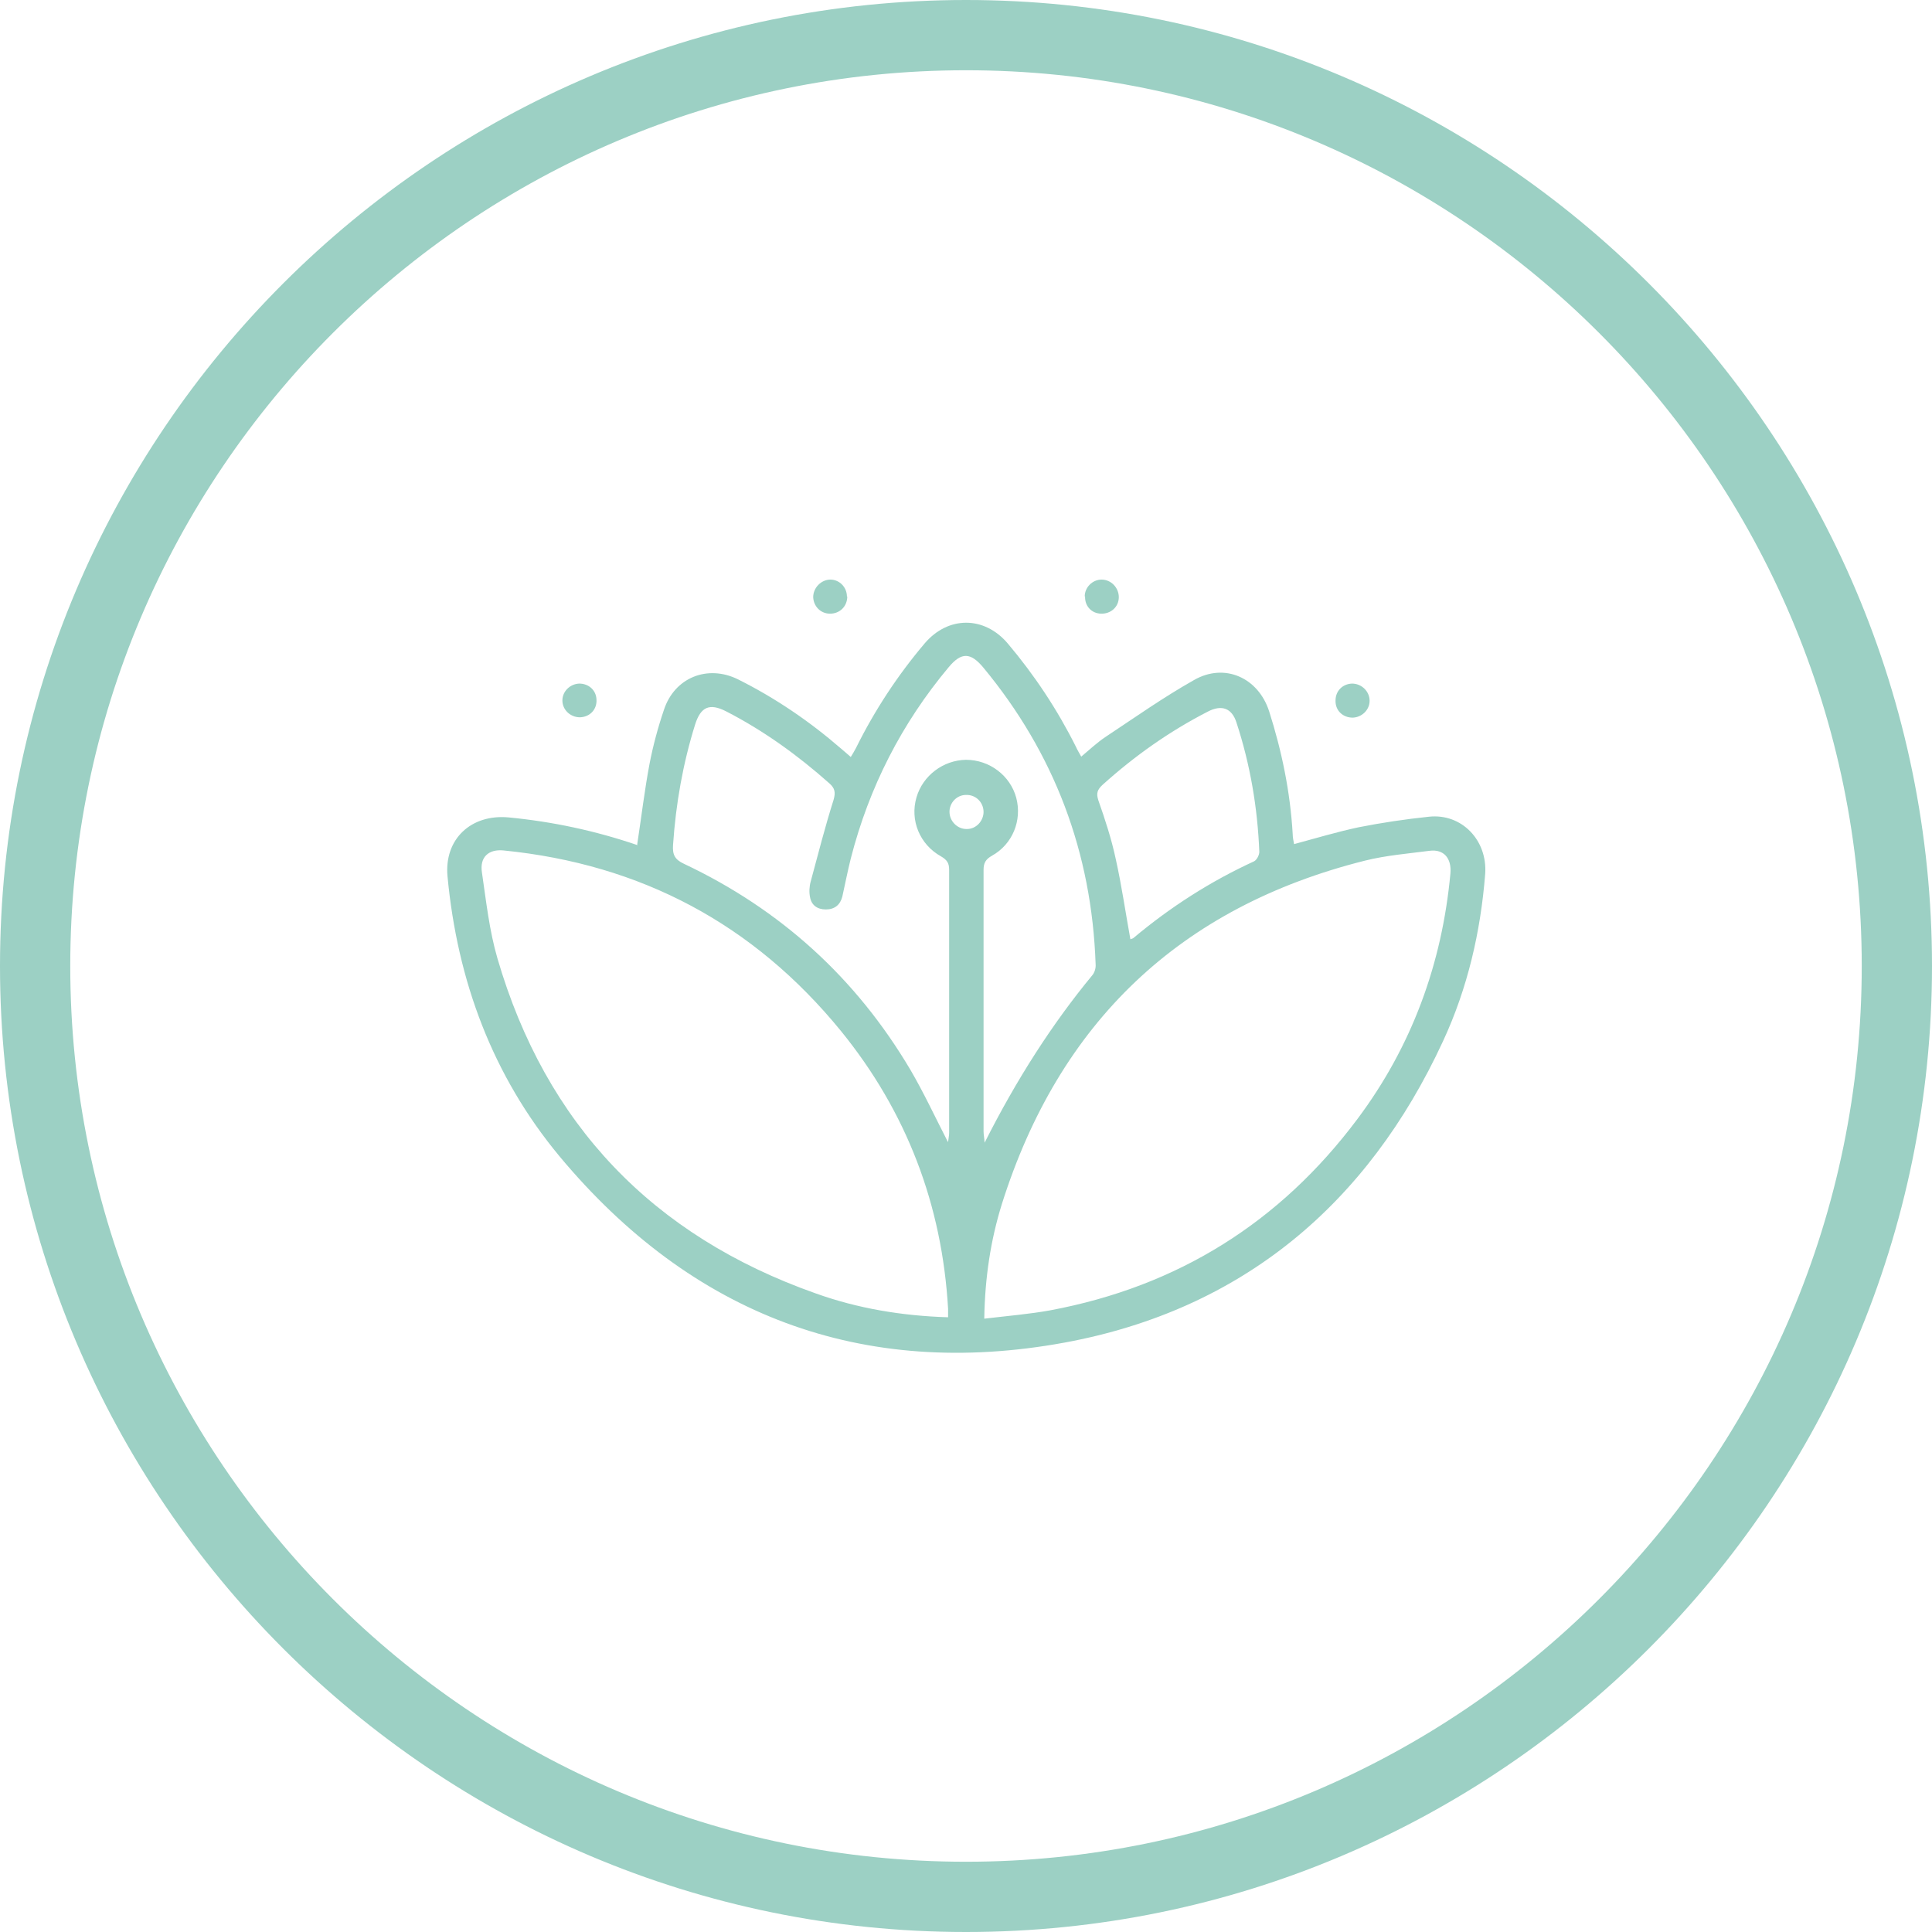 <?xml version="1.0" encoding="UTF-8"?><svg id="Capa_2" xmlns="http://www.w3.org/2000/svg" viewBox="0 0 55 55"><defs><style>.cls-1{fill:#9cd0c4;}</style></defs><g id="Capa_1-2"><path class="cls-1" d="m27.5,55C12.34,55,0,42.66,0,27.5S12.34,0,27.5,0s27.5,12.34,27.5,27.5-12.34,27.5-27.5,27.5Zm0-53C13.44,2,2,13.44,2,27.5s11.44,25.5,25.5,25.5,25.5-11.44,25.5-25.5S41.56,2,27.5,2Z"/><path class="cls-1" d="m18.14,24.04c.12-.79.21-1.55.35-2.29.1-.52.24-1.04.41-1.54.3-.92,1.24-1.3,2.11-.87,1.06.53,2.03,1.19,2.92,1.96.09.08.18.15.29.25.06-.1.11-.18.15-.26.53-1.07,1.18-2.06,1.95-2.97.67-.79,1.7-.79,2.37,0,.76.9,1.41,1.88,1.94,2.94.04.09.09.17.15.28.24-.2.45-.4.69-.56.83-.55,1.65-1.13,2.52-1.62.87-.5,1.83-.07,2.14.89.36,1.13.6,2.29.67,3.49,0,.09.02.19.04.29.63-.17,1.23-.35,1.84-.48.66-.13,1.33-.23,2-.3.93-.1,1.67.67,1.6,1.63-.13,1.65-.5,3.25-1.2,4.76-2.15,4.65-5.73,7.65-10.77,8.58-5.77,1.06-10.62-.79-14.38-5.3-1.91-2.3-2.91-5-3.19-7.97-.1-1.06.67-1.78,1.74-1.68,1.25.12,2.47.38,3.67.79Zm9.88,13.5c.67-.08,1.29-.13,1.89-.24,3.62-.68,6.53-2.5,8.73-5.44,1.55-2.07,2.41-4.42,2.65-6.99.04-.44-.19-.7-.59-.65-.61.08-1.24.13-1.84.28-5.27,1.32-8.71,4.61-10.34,9.78-.32,1.03-.48,2.09-.5,3.25Zm-1.03-.04c0-.11,0-.17,0-.24-.17-2.96-1.18-5.61-3.05-7.91-2.48-3.04-5.69-4.75-9.61-5.14-.42-.04-.68.19-.61.63.12.82.21,1.65.44,2.44,1.38,4.73,4.42,7.9,9.06,9.54,1.2.43,2.46.64,3.77.68Zm0-4.99c.01-.1.03-.18.03-.26,0-2.5,0-4.99,0-7.49,0-.19-.06-.28-.23-.38-.61-.34-.89-1.03-.7-1.68.18-.62.76-1.06,1.41-1.07.67,0,1.26.45,1.43,1.08.17.64-.1,1.32-.69,1.65-.18.1-.24.21-.24.4,0,2.48,0,4.97,0,7.45,0,.09.02.17.03.32q1.36-2.7,3.06-4.76c.07-.08.11-.21.1-.32-.11-3.18-1.17-6-3.2-8.45-.36-.43-.62-.44-.98-.01-1.34,1.6-2.27,3.42-2.79,5.45-.09.36-.16.72-.24,1.08-.06.24-.22.37-.47.37-.24,0-.41-.12-.45-.35-.03-.14-.02-.31.02-.45.21-.78.41-1.56.65-2.32.06-.21.04-.33-.12-.47-.9-.8-1.87-1.5-2.94-2.05-.47-.24-.72-.13-.88.37-.35,1.12-.55,2.26-.63,3.43-.02.28.05.42.31.54,2.75,1.3,4.9,3.25,6.45,5.87.38.65.7,1.34,1.06,2.04Zm5.21-5.78s.05-.01.07-.03c1.05-.88,2.19-1.61,3.43-2.18.08-.04.15-.18.15-.27-.05-1.26-.26-2.49-.65-3.68-.13-.41-.42-.52-.82-.31-1.09.56-2.08,1.26-2.99,2.08-.15.14-.19.24-.12.45.19.54.37,1.09.49,1.65.17.76.28,1.53.42,2.3Zm-4.2-3.61c0-.28-.22-.5-.5-.49-.26,0-.47.22-.47.48,0,.27.23.5.5.49.26,0,.47-.23.47-.49Z"/><path class="cls-1" d="m24.12,16.98c0,.28-.21.49-.49.49-.27,0-.47-.21-.48-.47,0-.27.23-.5.49-.5.26,0,.47.22.47.48Z"/><path class="cls-1" d="m30.88,16.98c0-.26.22-.48.48-.48.27,0,.49.23.49.5,0,.28-.23.48-.51.47-.27-.01-.46-.22-.45-.49Z"/><path class="cls-1" d="m16.49,19.46c.27,0,.48.19.49.45.02.28-.18.5-.47.51-.27,0-.5-.21-.5-.48,0-.26.22-.47.48-.48Z"/><path class="cls-1" d="m38.51,20.43c-.28,0-.5-.2-.49-.49,0-.27.2-.47.47-.48.27,0,.5.22.5.49,0,.26-.22.47-.48.48Z"/></g></svg>